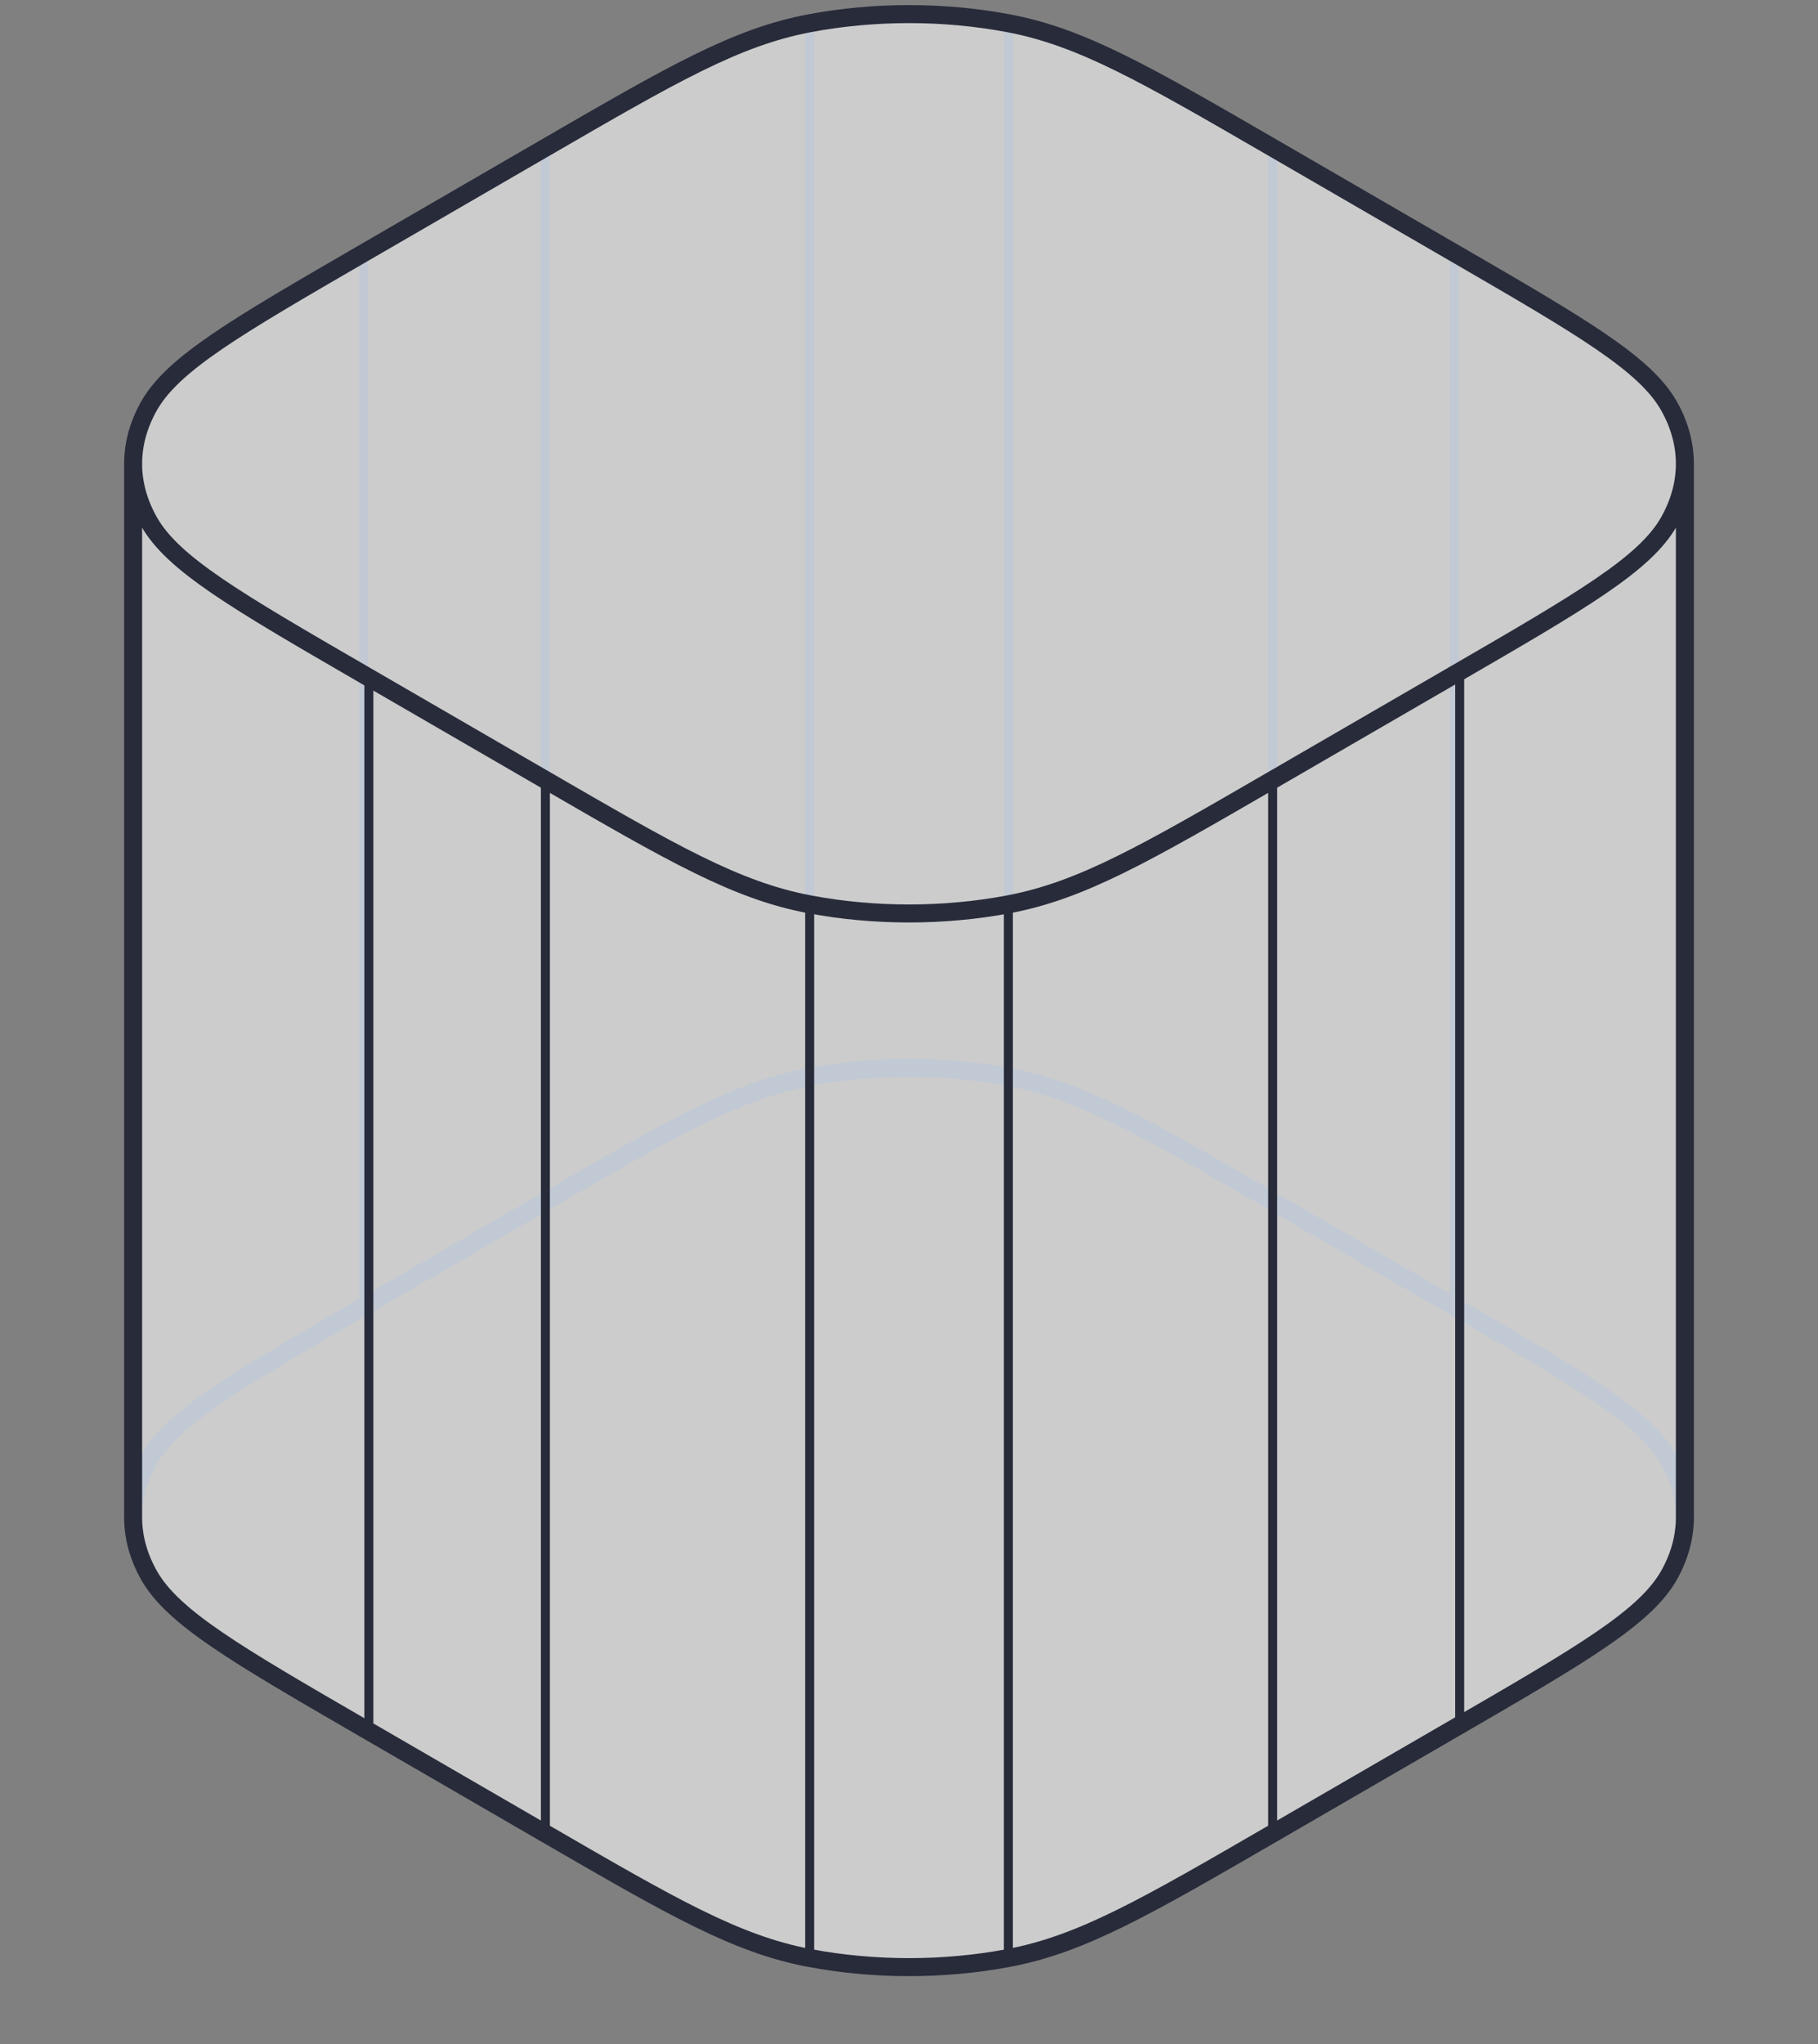 <svg width="202" height="227" viewBox="0 0 202 227" fill="none" xmlns="http://www.w3.org/2000/svg"><rect x="0" y="0" width="202" height="227" fill="#808080" stroke="none"/><path d="M40.4 28.308L40.4 145.1M161.6 28.308L161.6 145.1M60.6 16.608L60.6 133.4M141.4 16.608L141.4 133.4M89.965 2.787L89.965 119.579M112.035 2.787L112.035 119.579" stroke="#637794" stroke-linecap="round" stroke-linejoin="round"/><path d="M187.209 168.5C187.209 166.343 186.626 164.185 185.461 162.108C182.812 157.386 175.741 153.291 161.6 145.1L141.4 133.4C127.259 125.209 120.188 121.114 112.035 119.579C104.863 118.229 97.137 118.229 89.965 119.579C81.812 121.114 74.741 125.209 60.6 133.4L40.4 145.1C26.259 153.291 19.188 157.386 16.539 162.108C15.374 164.185 14.791 166.343 14.791 168.5" stroke="#637794" stroke-width="2" stroke-linecap="round" stroke-linejoin="round"/><path d="M141.4 203.6L161.6 191.9C175.741 183.709 182.812 179.614 185.461 174.891C186.626 172.814 187.209 170.657 187.209 168.5V51.5C187.209 49.343 186.626 47.185 185.461 45.108C182.812 40.386 175.741 36.291 161.6 28.1L141.4 16.4C127.259 8.209 120.188 4.114 112.035 2.579C104.863 1.229 97.137 1.229 89.965 2.579C81.812 4.114 74.741 8.209 60.6 16.4L40.4 28.1C26.259 36.291 19.188 40.386 16.539 45.108C15.374 47.185 14.791 49.343 14.791 51.5V168.5C14.791 170.657 15.374 172.814 16.539 174.891C19.188 179.614 26.259 183.709 40.4 191.9L40.4 191.9L60.6 203.6C74.741 211.79 81.812 215.886 89.965 217.42C97.137 218.77 104.863 218.77 112.035 217.42C120.188 215.886 127.259 211.791 141.4 203.6Z" fill="white" fill-opacity="0.6"/><path d="M89.965 100.628V217.628M112.035 100.628V217.628M60.6 86.808V203.808M141.4 86.808V203.808M40.985 74.9V191.9M162.185 191.9V74.9" stroke="#272B3A" stroke-linecap="round" stroke-linejoin="round"/><path d="M14.791 51.5V168.5C14.791 170.657 15.374 172.814 16.539 174.891C19.188 179.614 26.259 183.709 40.4 191.9L60.6 203.6C74.741 211.791 81.812 215.886 89.965 217.42C97.137 218.77 104.863 218.77 112.035 217.42C120.188 215.886 127.259 211.791 141.4 203.6L161.6 191.9C175.741 183.709 182.812 179.614 185.461 174.891C186.626 172.814 187.209 170.657 187.209 168.5V51.5M14.791 51.5C14.791 49.343 15.374 47.185 16.539 45.108C19.188 40.386 26.259 36.291 40.4 28.1L60.6 16.4C74.741 8.209 81.812 4.114 89.965 2.579C97.137 1.229 104.863 1.229 112.035 2.579C120.188 4.114 127.259 8.209 141.4 16.4L161.6 28.1C175.741 36.291 182.812 40.386 185.461 45.108C186.626 47.185 187.209 49.343 187.209 51.5M14.791 51.5C14.791 53.657 15.374 55.814 16.539 57.891C19.188 62.614 26.259 66.709 40.4 74.9L60.6 86.6C74.741 94.79 81.812 98.886 89.965 100.42C97.137 101.77 104.863 101.77 112.035 100.42C120.188 98.886 127.259 94.79 141.4 86.6L161.6 74.9C175.741 66.709 182.812 62.614 185.461 57.891C186.626 55.814 187.209 53.657 187.209 51.5" stroke="#272B3A" stroke-width="2" stroke-linecap="round" stroke-linejoin="round"/></svg>